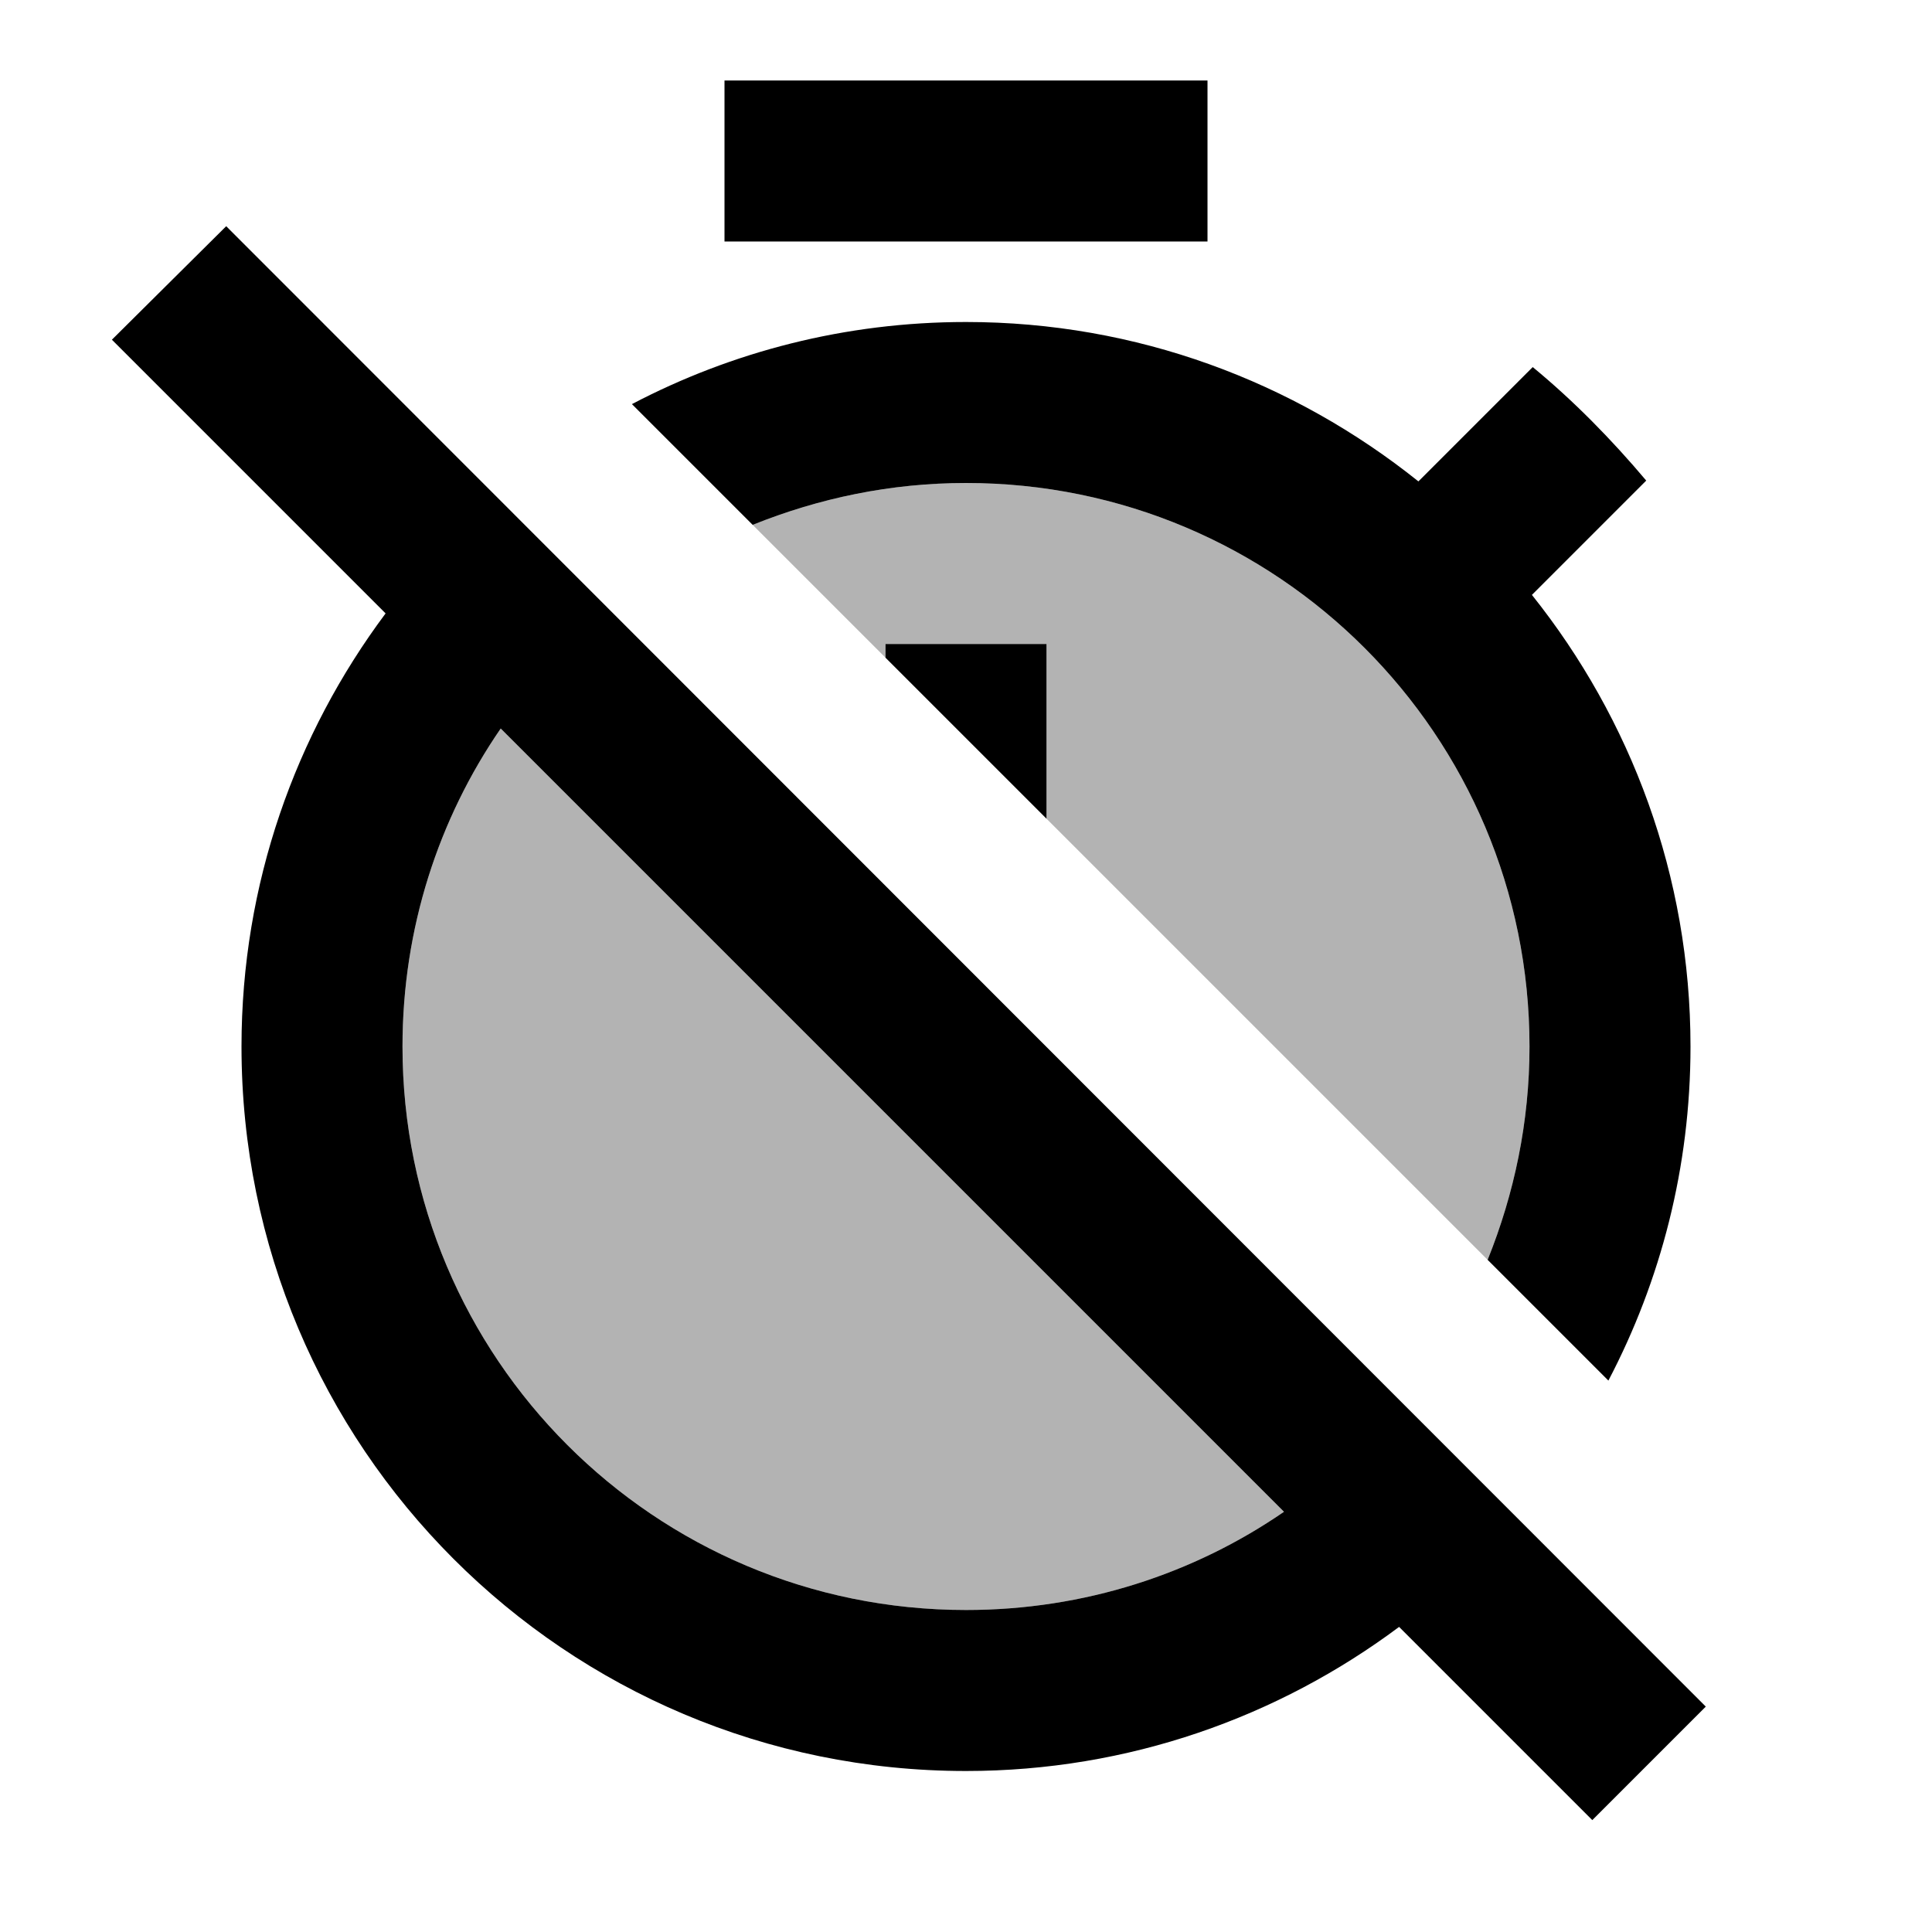 <svg xmlns="http://www.w3.org/2000/svg" enable-background="new 0 0 24 24" height="24" viewBox="0 0 24 24" width="24"><g><rect fill="none" height="24" width="24"/></g><g><g><path d="M12,20c1.47,0,2.83-0.45,3.95-1.22L6.22,9.05C5.45,10.17,5,11.53,5,13C5,16.87,8.13,20,12,20z" opacity=".3"/><path d="M12,6c-0.94,0-1.83,0.19-2.65,0.52L11,8.17V8h2v2.17l5.48,5.48C18.81,14.83,19,13.94,19,13 C19,9.13,15.87,6,12,6z" opacity=".3"/><rect height="2" width="6" x="9" y="1"/><path d="M12,6c3.87,0,7,3.13,7,7c0,0.94-0.19,1.83-0.52,2.65l1.5,1.5C20.63,15.91,21,14.5,21,13c0-2.12-0.74-4.07-1.97-5.61 l1.42-1.42c-0.43-0.51-0.9-0.99-1.41-1.41l-1.42,1.42C16.07,4.74,14.12,4,12,4c-1.5,0-2.91,0.37-4.15,1.02l1.5,1.5 C10.17,6.19,11.06,6,12,6z"/><polygon points="11,8 11,8.17 13,10.17 13,8"/><path d="M2.81,2.81L1.39,4.22l3.4,3.4C3.67,9.12,3,10.98,3,13c0,4.97,4.02,9,9,9c2.02,0,3.88-0.67,5.38-1.79l2.4,2.4l1.41-1.41 L2.81,2.81z M12,20c-3.87,0-7-3.13-7-7c0-1.47,0.45-2.83,1.22-3.95l9.73,9.73C14.83,19.55,13.47,20,12,20z"/></g></g></svg>